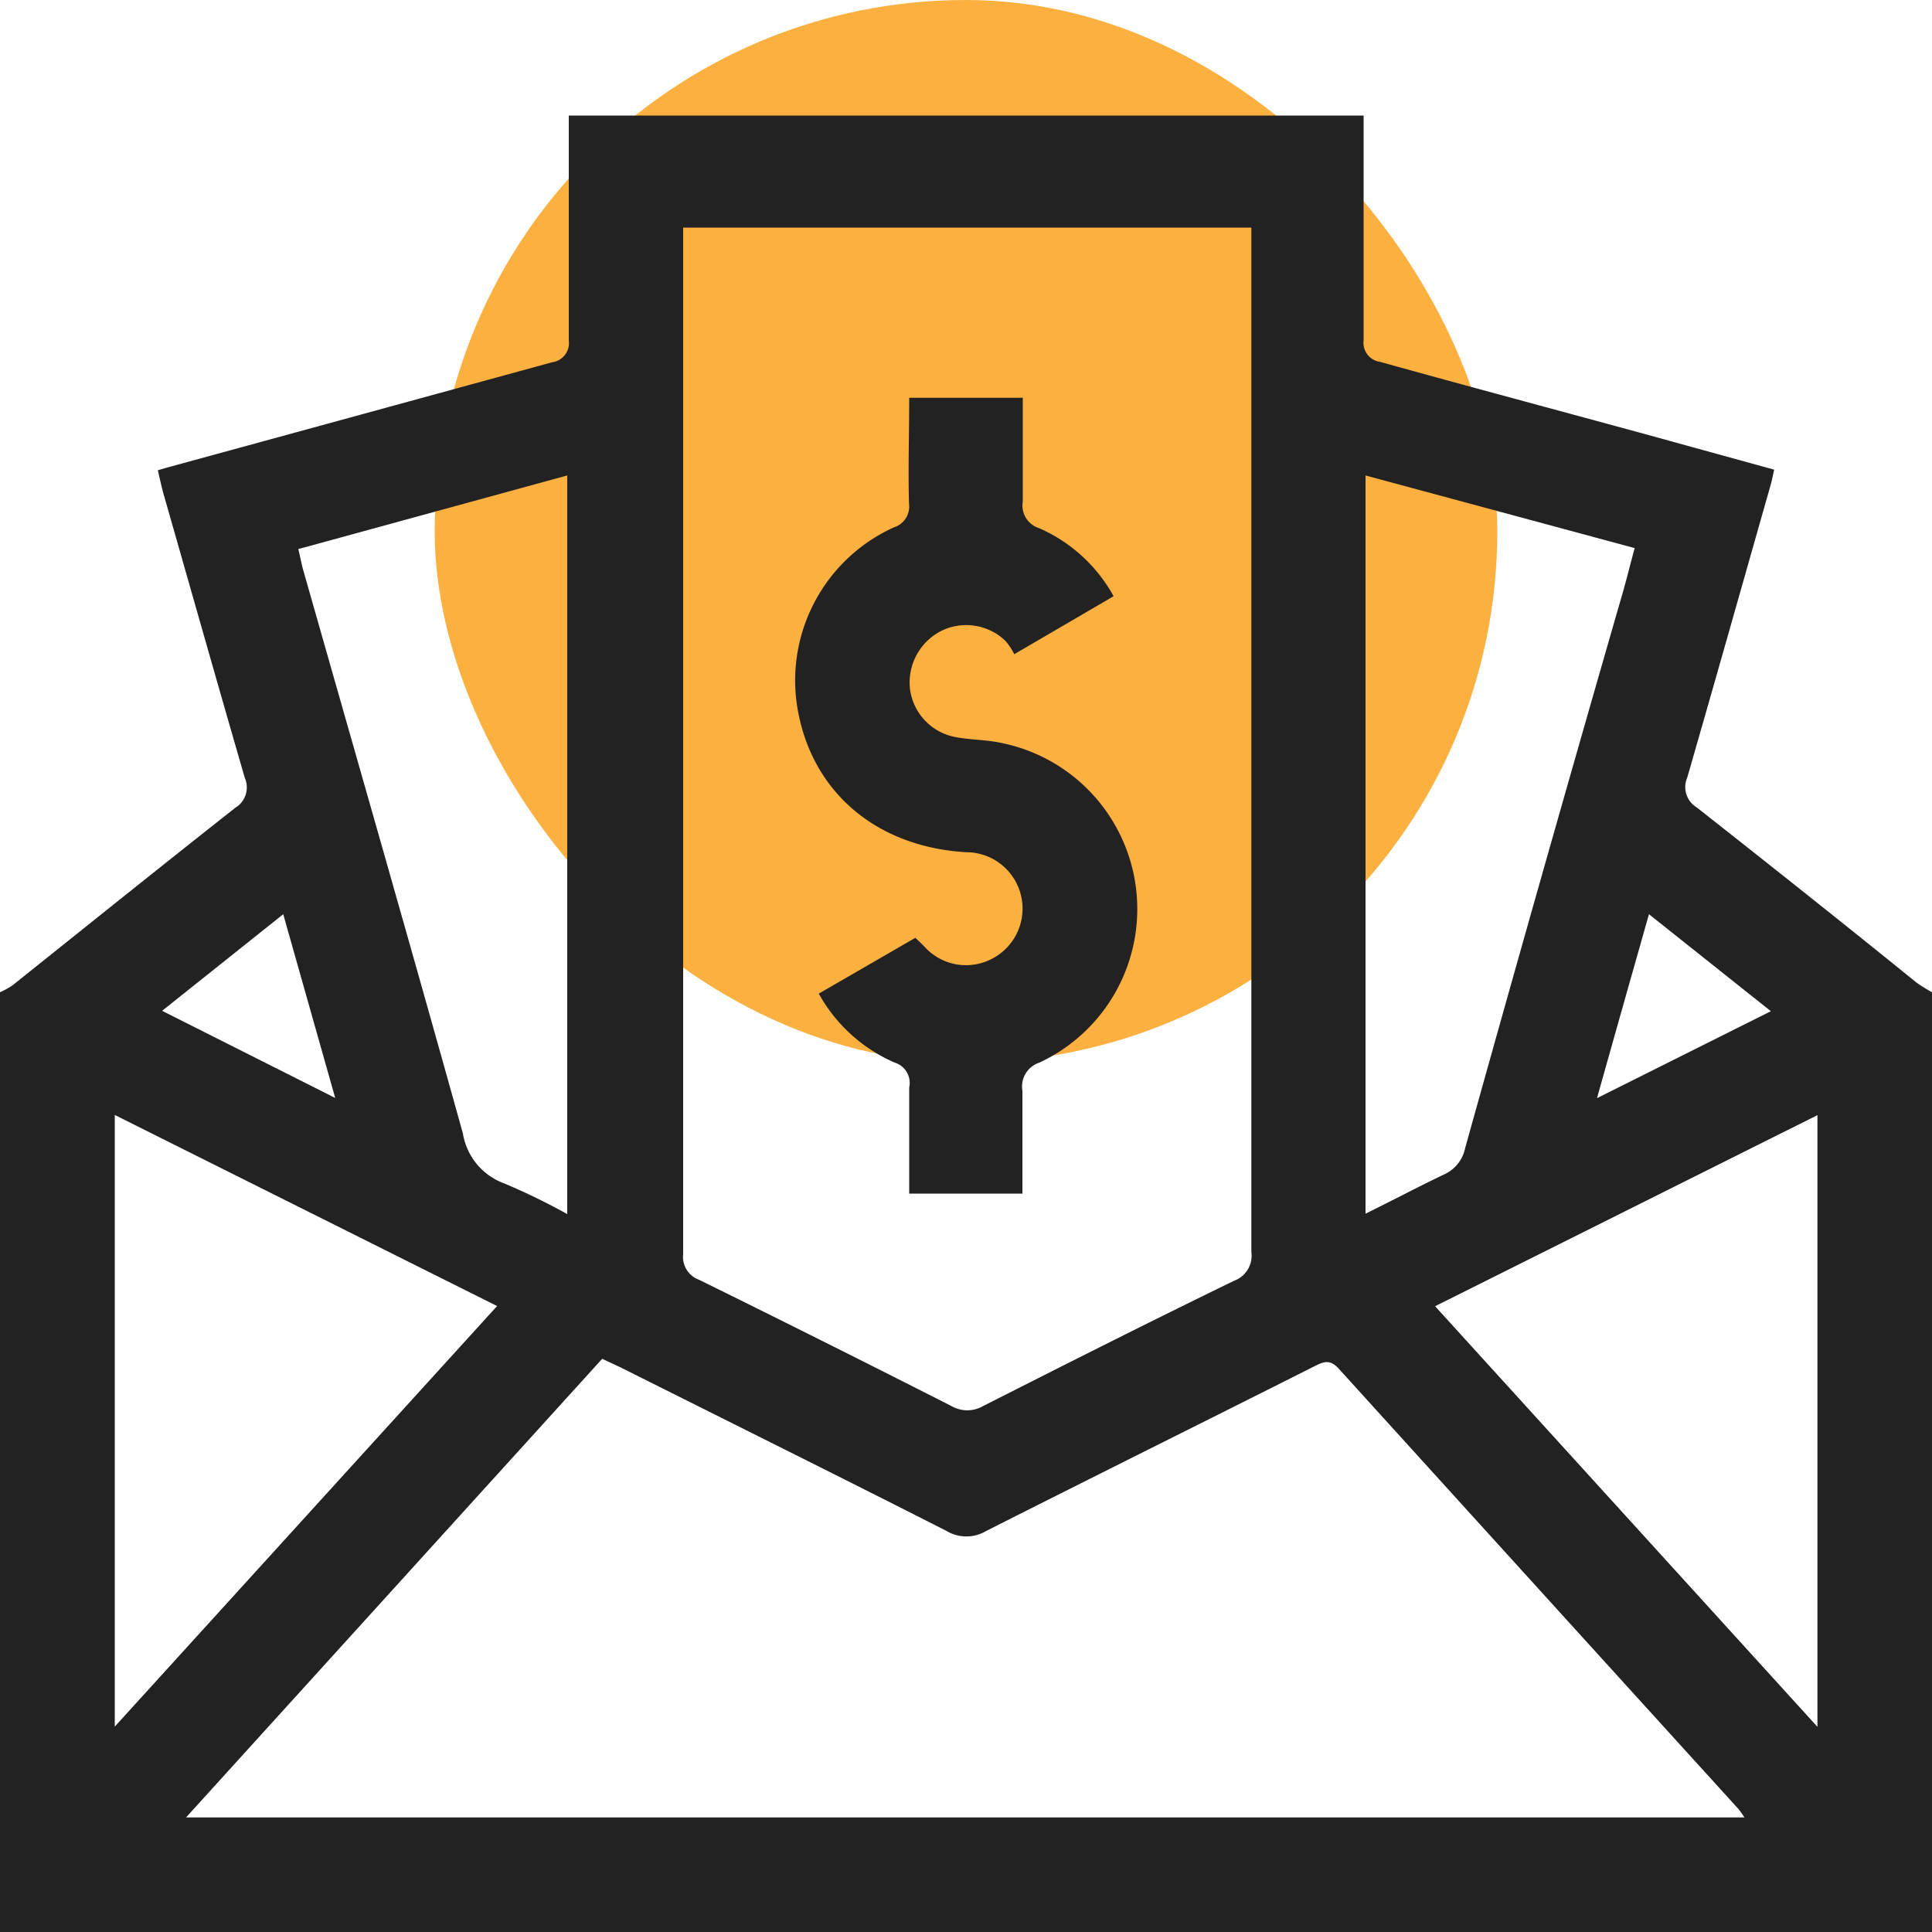 <svg id="design" xmlns="http://www.w3.org/2000/svg" viewBox="0 0 100 100"><defs><style>.cls-1{fill:#fbb040;}.cls-2{fill:#222;}</style></defs><rect class="cls-1" x="22.5" width="55" height="55" rx="27.5"/><path class="cls-2" d="M100,51.36V100H0V51.36A4.56,4.56,0,0,0,.65,51c3.84-3.07,7.67-6.15,11.53-9.19a1.23,1.23,0,0,0,.49-1.55c-1.42-4.9-2.81-9.81-4.21-14.71-.11-.39-.19-.79-.29-1.21l.48-.14q10-2.73,19.93-5.45a1,1,0,0,0,.86-1.13c0-3.54,0-7.09,0-10.64,0-.35,0-.69,0-1H70.58V7.06c0,3.52,0,7,0,10.55a1,1,0,0,0,.85,1.12C76,20,80.57,21.22,85.15,22.47l6.68,1.84c-.07.32-.11.53-.17.75-1.44,5.06-2.87,10.13-4.33,15.19a1.23,1.23,0,0,0,.49,1.54c3.81,3,7.59,6,11.38,9.07A9,9,0,0,0,100,51.36ZM35.36,11.78c0,.37,0,.68,0,1q0,26.05,0,52.13a1.26,1.26,0,0,0,.82,1.33q6.56,3.23,13.07,6.54a1.64,1.64,0,0,0,1.63,0c4.32-2.19,8.64-4.37,13-6.49a1.38,1.38,0,0,0,.89-1.49q0-26,0-51.93V11.78ZM90.29,94.07a4.44,4.44,0,0,0-.32-.45Q79.63,82.24,69.3,70.85c-.46-.51-.79-.37-1.25-.14-5.66,2.85-11.34,5.67-17,8.53a2,2,0,0,1-2.06,0c-5.59-2.84-11.21-5.63-16.82-8.44l-1-.47L9.63,94.07ZM70.68,24.61V62.82c1.4-.69,2.67-1.36,4-2a1.93,1.93,0,0,0,1.16-1.41q4-14.35,8.14-28.69c.22-.77.41-1.54.63-2.35ZM15.44,28.42c.09.37.15.68.23,1,2.77,9.74,5.57,19.48,8.29,29.25a3.32,3.32,0,0,0,2.13,2.58,33.64,33.64,0,0,1,3.27,1.59V24.61ZM5.94,57.71V89.37L25.73,67.6ZM94.07,89.38V57.72L74.28,67.61ZM85.35,47.32c-.9,3.17-1.76,6.21-2.69,9.52l9-4.5Zm-68,9.51-2.69-9.51-6.27,5Z"/><path class="cls-2" d="M47.06,20.59h5.88c0,1.81,0,3.59,0,5.36a1.23,1.23,0,0,0,.85,1.39,8.12,8.12,0,0,1,3.85,3.52l-5.14,3a3.48,3.48,0,0,0-.45-.68,2.93,2.93,0,0,0-3.34-.52,3,3,0,0,0-1.61,3,2.91,2.91,0,0,0,2.3,2.48c.79.16,1.62.14,2.41.31A8.77,8.77,0,0,1,53.8,55a1.3,1.3,0,0,0-.88,1.46c0,1.72,0,3.44,0,5.32H47.06c0-1.88,0-3.69,0-5.49A1.1,1.1,0,0,0,46.31,55a8.24,8.24,0,0,1-3.93-3.57l5-2.89c.17.17.33.31.48.47a2.89,2.89,0,0,0,3.57.57A2.92,2.92,0,0,0,50,44.11c-4.55-.27-7.84-3-8.67-7.16a8.7,8.7,0,0,1,4.93-9.65,1.13,1.13,0,0,0,.79-1.23C47,24.29,47.06,22.5,47.06,20.59Z"/></svg>